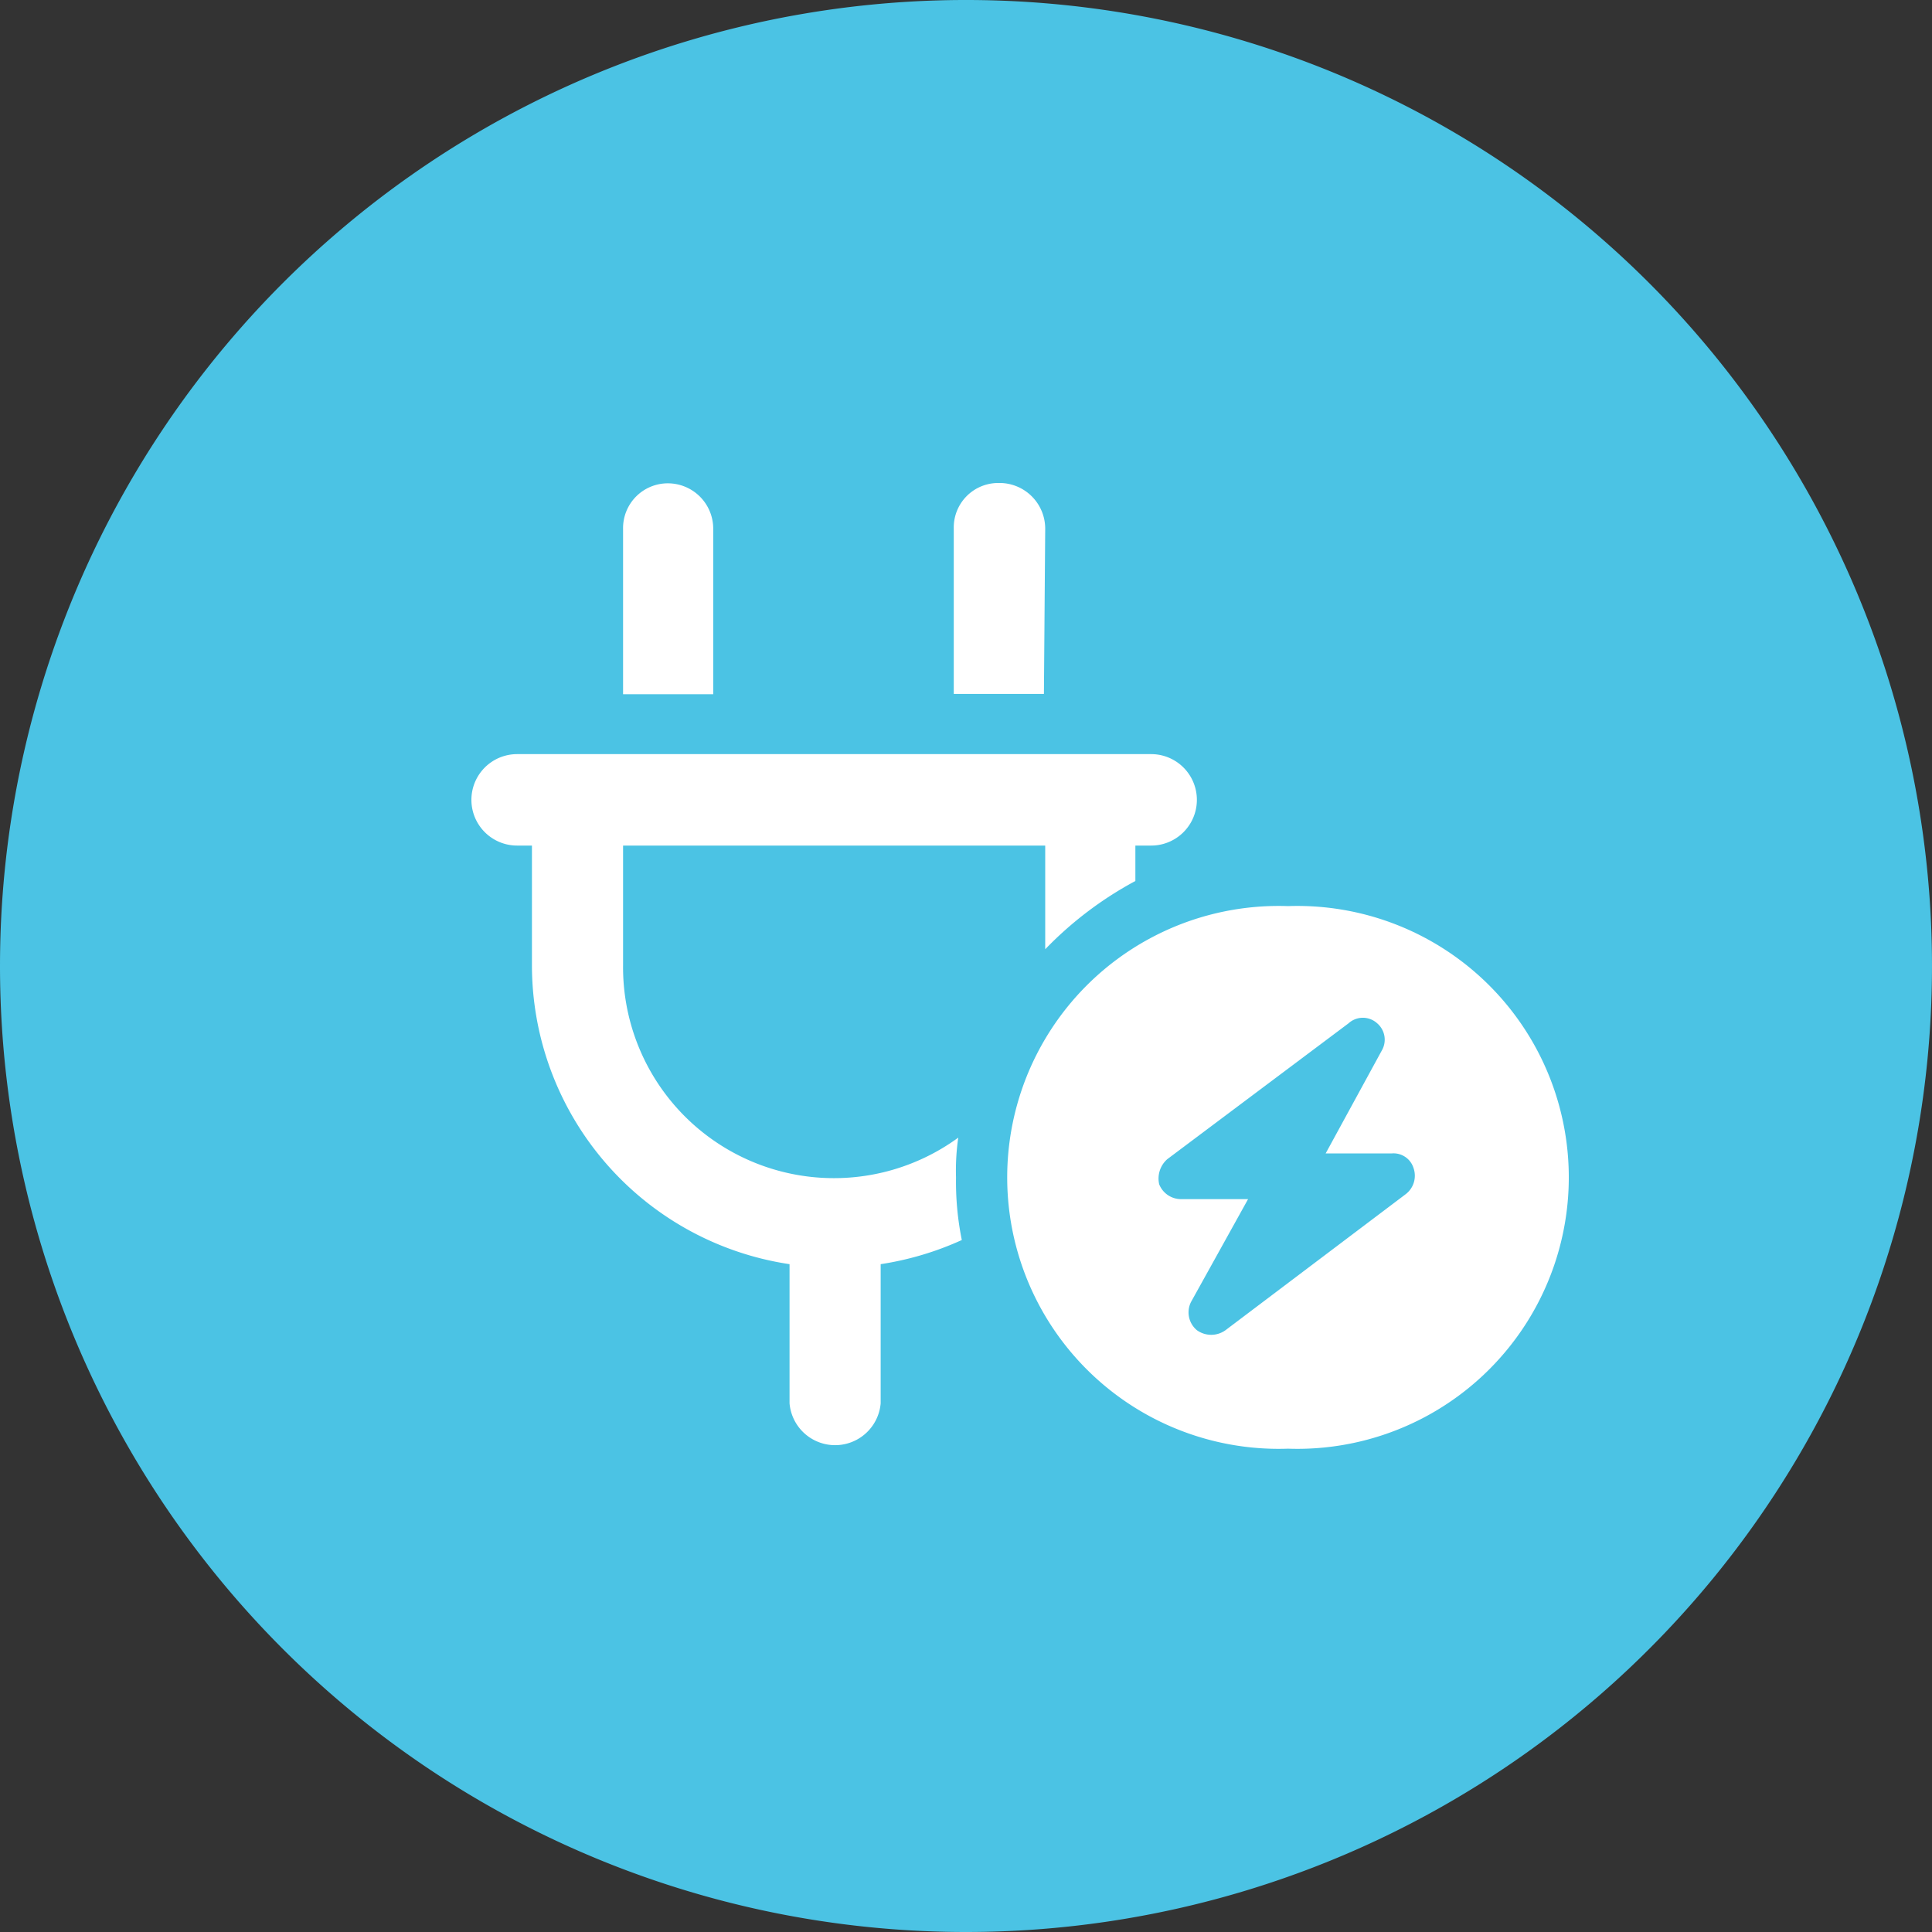 <svg id="Layer_1" data-name="Layer 1" xmlns="http://www.w3.org/2000/svg" xmlns:xlink="http://www.w3.org/1999/xlink" viewBox="0 0 60 60"><rect x="0" y="0" width="60" height="60" fill="#333333" stroke="none"/><defs><style>.cls-1{fill:none;}.cls-2{clip-path:url(#clip-path);}.cls-3{fill:#4bc3e4;}.cls-4{fill:#fff;}</style><clipPath id="clip-path" transform="translate(0 -0.22)"><rect class="cls-1" y="0.22" width="60" height="60"/></clipPath></defs><title>p08-2</title><g class="cls-2"><path class="cls-3" d="M30,60.22a30,30,0,1,0-30-30,30,30,0,0,0,30,30" transform="translate(0 -0.22)"/><path class="cls-4" d="M42.77,32a.67.67,0,0,1,.14.85l-1.74,3.19h2.06a.65.65,0,0,1,.67.46.72.72,0,0,1-.25.81l-5.59,4.22a.76.76,0,0,1-.89,0,.72.72,0,0,1-.18-.88l1.77-3.19H36.67A.73.73,0,0,1,36,37a.8.8,0,0,1,.25-.78L41.88,32a.66.66,0,0,1,.89,0M40,45.21a8.43,8.43,0,1,0,0-16.85,8.43,8.43,0,1,0,0,16.85M16.06,23.64a1.42,1.42,0,1,0,0,2.84h.46V30.2a9.39,9.39,0,0,0,8,9.28V43.8a1.42,1.42,0,0,0,2.83,0V39.48a9.56,9.56,0,0,0,2.52-.75,9.1,9.1,0,0,1-.18-1.94,7.14,7.14,0,0,1,.07-1.24A6.55,6.55,0,0,1,19.35,30.2V26.48H32.46V29.7a11.36,11.36,0,0,1,2.8-2.12v-1.1h.49a1.42,1.42,0,0,0,0-2.84H16.06Zm16.4-7A1.42,1.42,0,0,0,31,15.22a1.38,1.38,0,0,0-1.38,1.41v5.14h2.8Zm-10.31,0a1.41,1.41,0,0,0-1.41-1.41,1.39,1.39,0,0,0-1.39,1.41v5.14h2.8Z" transform="translate(0 -0.22)"/></g></svg>
